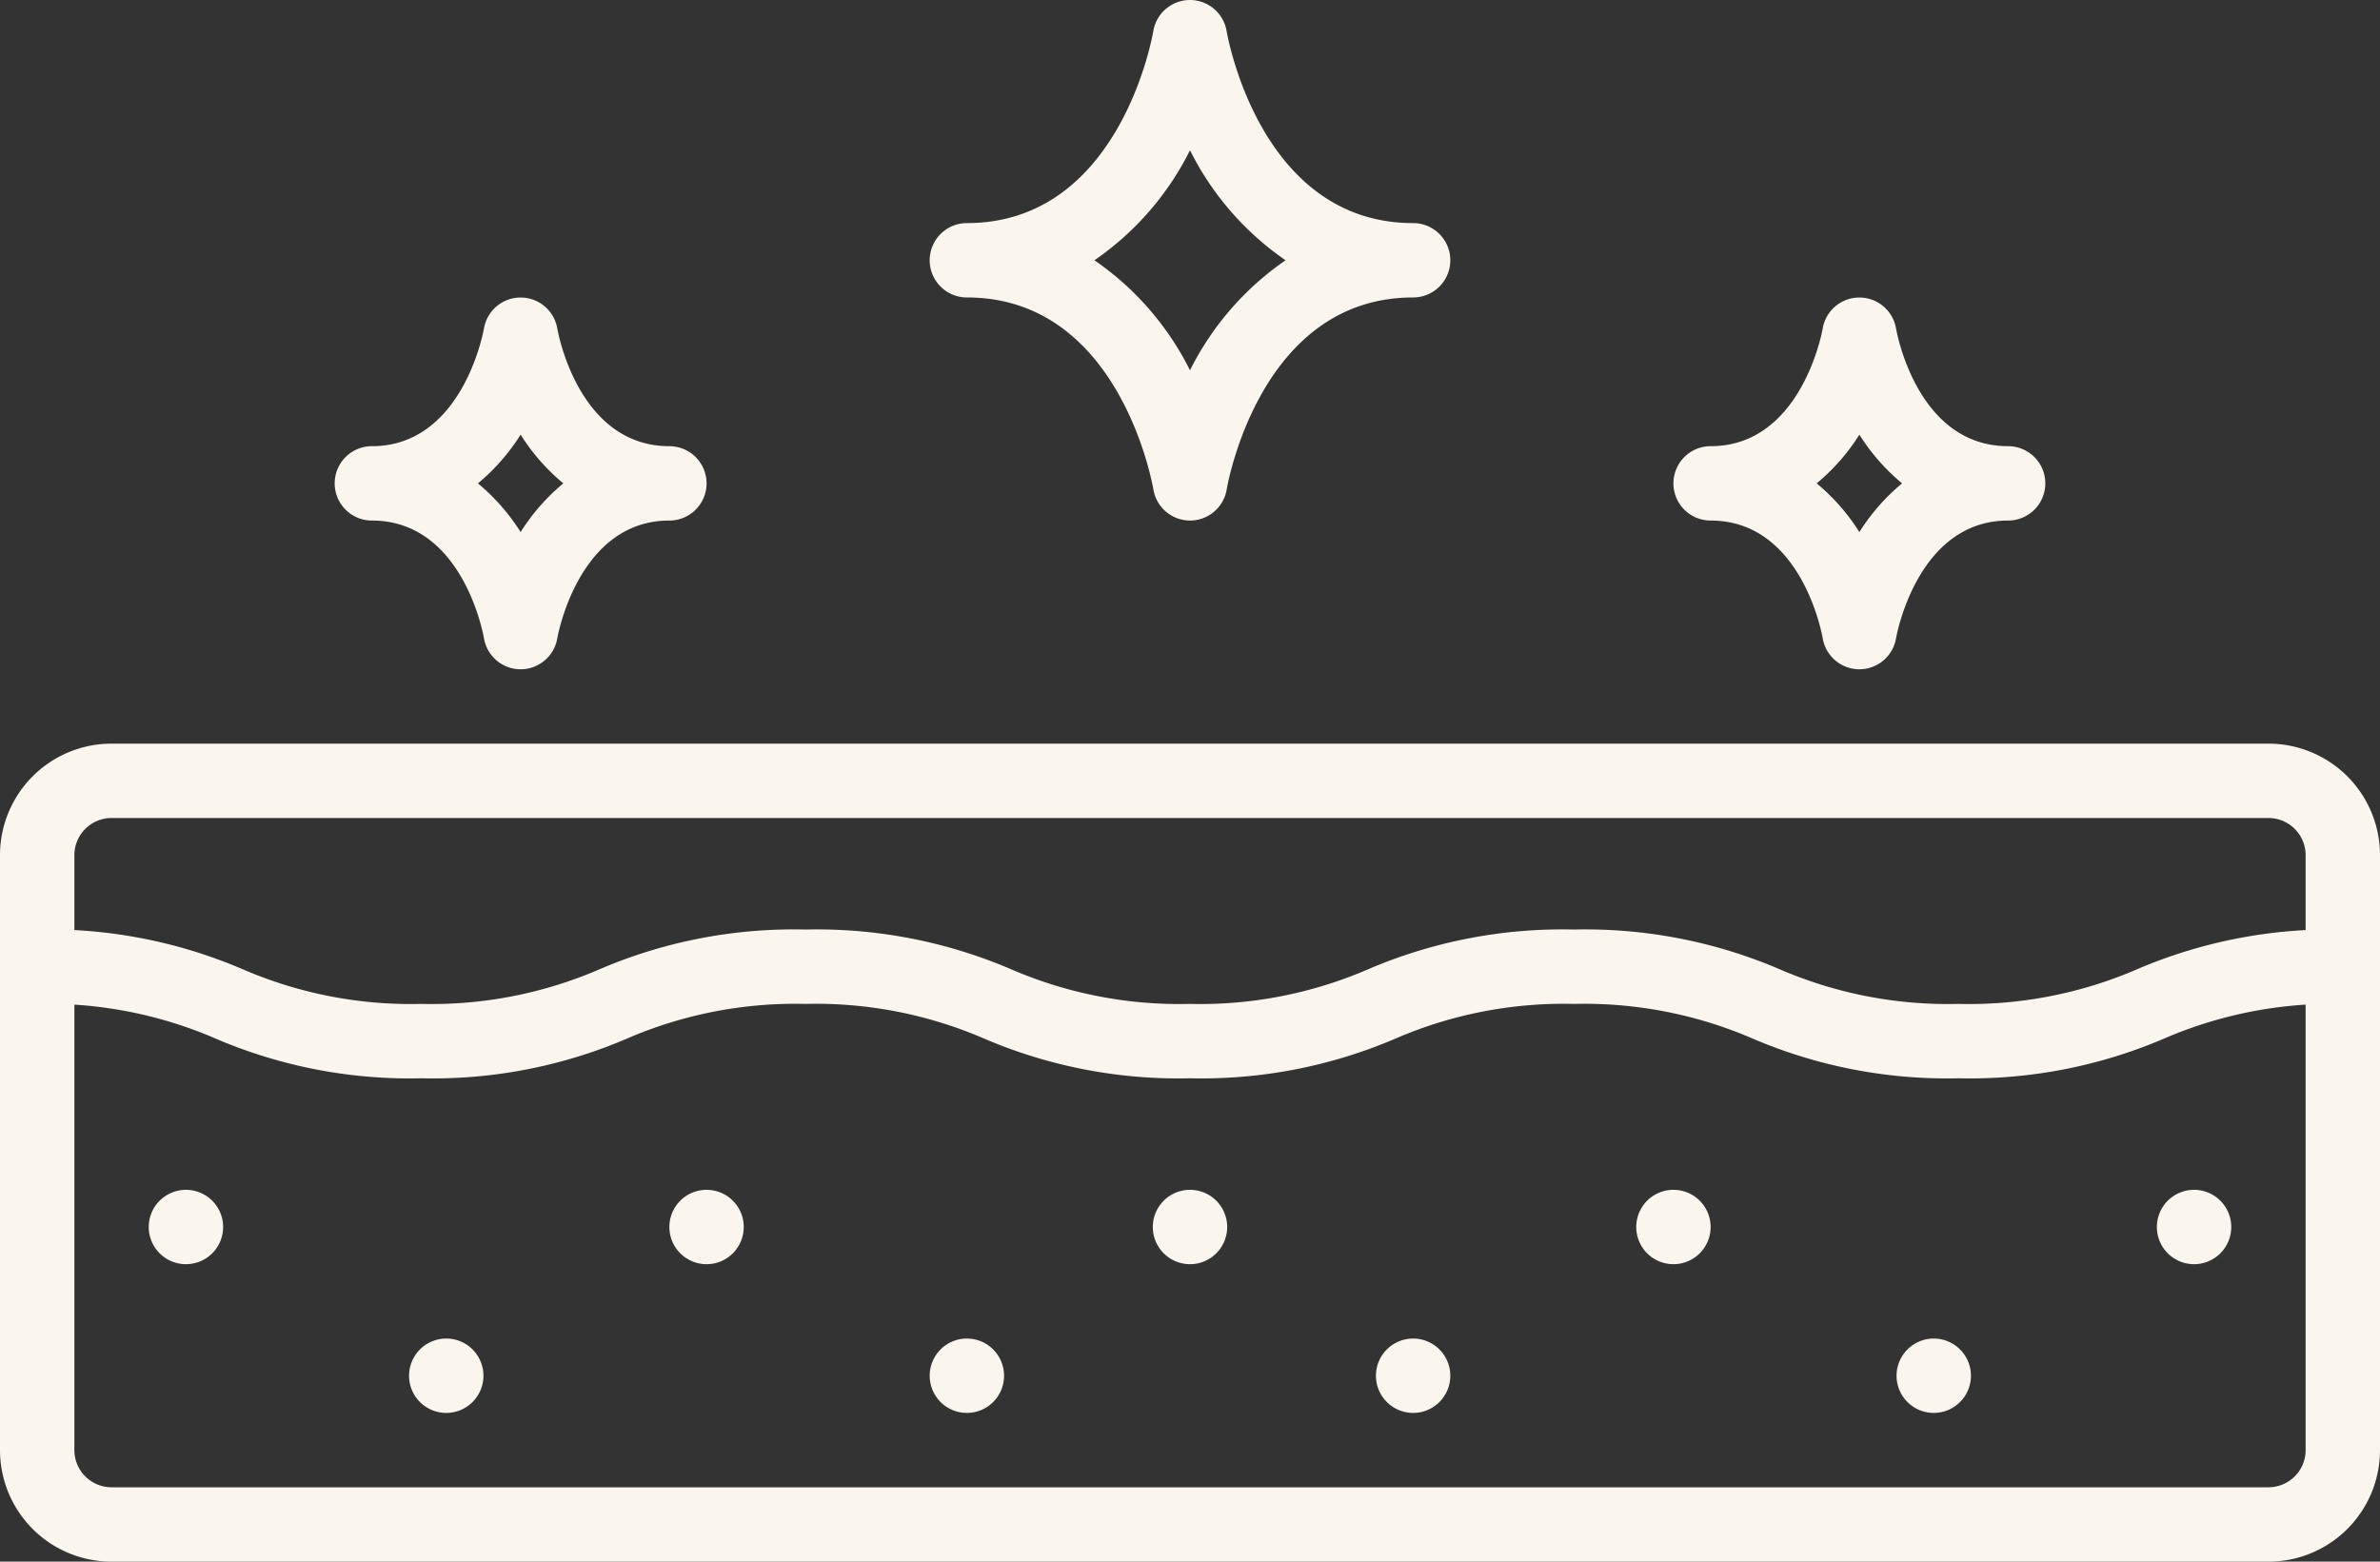 <?xml version="1.0" encoding="UTF-8" standalone="no"?><svg xmlns="http://www.w3.org/2000/svg" xmlns:xlink="http://www.w3.org/1999/xlink" data-name="Layer 1" fill="#fbf6ed" height="42" preserveAspectRatio="xMidYMid meet" version="1" viewBox="0.0 12.0 64.0 42.0" width="64" zoomAndPan="magnify"><rect x="0.0" y="12.0" width="64.0" height="42.0" fill="#333333" stroke="none"/><g id="change1_1"><path d="M20,45a1,1,0,1,1-1-1A1,1,0,0,1,20,45Zm18,3a1,1,0,1,0,1,1A1,1,0,0,0,38,48ZM26,48a1,1,0,1,0,1,1A1,1,0,0,0,26,48ZM5,44a1,1,0,1,0,1,1A1,1,0,0,0,5,44Zm7,4a1,1,0,1,0,1,1A1,1,0,0,0,12,48Zm33-4a1,1,0,1,0,1,1A1,1,0,0,0,45,44ZM32,44a1,1,0,1,0,1,1A1,1,0,0,0,32,44Zm27,0a1,1,0,1,0,1,1A1,1,0,0,0,59,44Zm-7,4a1,1,0,1,0,1,1A1,1,0,0,0,52,48Z"/></g><g id="change1_2"><path d="M61,54H3a3,3,0,0,1-3-3V35a3,3,0,0,1,3-3H61a3,3,0,0,1,3,3V51A3,3,0,0,1,61,54ZM3,34a1,1,0,0,0-1,1V51a1,1,0,0,0,1,1H61a1,1,0,0,0,1-1V35a1,1,0,0,0-1-1Z"/></g><g id="change1_3"><path d="M52.662,41a13.251,13.251,0,0,1-5.53-1.067A11.4,11.4,0,0,0,42.324,39a11.386,11.386,0,0,0-4.8.933A13.233,13.233,0,0,1,31.993,41a13.237,13.237,0,0,1-5.528-1.067A11.391,11.391,0,0,0,21.659,39a11.386,11.386,0,0,0-4.8.933A13.23,13.23,0,0,1,11.328,41,13.228,13.228,0,0,1,5.8,39.933,11.379,11.379,0,0,0,1,39a1,1,0,0,1,0-2,13.228,13.228,0,0,1,5.525,1.067,11.379,11.379,0,0,0,4.8.933,11.377,11.377,0,0,0,4.8-.933A13.235,13.235,0,0,1,21.659,37a13.244,13.244,0,0,1,5.528,1.067A11.388,11.388,0,0,0,31.993,39a11.377,11.377,0,0,0,4.8-.933A13.235,13.235,0,0,1,42.324,37a13.255,13.255,0,0,1,5.53,1.067A11.4,11.4,0,0,0,52.662,39a11.4,11.4,0,0,0,4.808-.933A13.255,13.255,0,0,1,63,37a1,1,0,0,1,0,2,11.4,11.4,0,0,0-4.808.933A13.255,13.255,0,0,1,52.662,41Z"/></g><g id="change1_4"><path d="M14,30a1,1,0,0,1-.986-.835C12.992,29.039,12.435,26,10,26a1,1,0,0,1,0-2c2.458,0,3.008-3.133,3.014-3.165a1,1,0,0,1,1.972,0C15.008,20.961,15.565,24,18,24a1,1,0,0,1,0,2c-2.458,0-3.008,3.133-3.014,3.165A1,1,0,0,1,14,30Zm-1.148-5A5.528,5.528,0,0,1,14,26.31,5.528,5.528,0,0,1,15.148,25,5.528,5.528,0,0,1,14,23.69,5.528,5.528,0,0,1,12.852,25ZM50,30a1,1,0,0,1-.986-.835C48.992,29.039,48.435,26,46,26a1,1,0,0,1,0-2c2.458,0,3.008-3.133,3.014-3.165a1,1,0,0,1,1.972,0C51.008,20.961,51.565,24,54,24a1,1,0,0,1,0,2c-2.458,0-3.008,3.133-3.014,3.165A1,1,0,0,1,50,30Zm-1.148-5A5.528,5.528,0,0,1,50,26.31,5.528,5.528,0,0,1,51.148,25,5.528,5.528,0,0,1,50,23.69,5.528,5.528,0,0,1,48.852,25ZM32,26h0a1,1,0,0,1-.984-.834C30.978,24.956,30.081,20,26,20a1,1,0,0,1,0-2c4.081,0,4.978-4.956,5.014-5.167A1,1,0,0,1,32,12h0a1,1,0,0,1,.984.834C33.022,13.044,33.919,18,38,18a1,1,0,0,1,0,2c-4.081,0-4.978,4.956-5.014,5.167A1,1,0,0,1,32,26Zm-2.57-7A7.834,7.834,0,0,1,32,21.959,7.834,7.834,0,0,1,34.57,19,7.834,7.834,0,0,1,32,16.041,7.834,7.834,0,0,1,29.43,19Z"/></g></svg>
